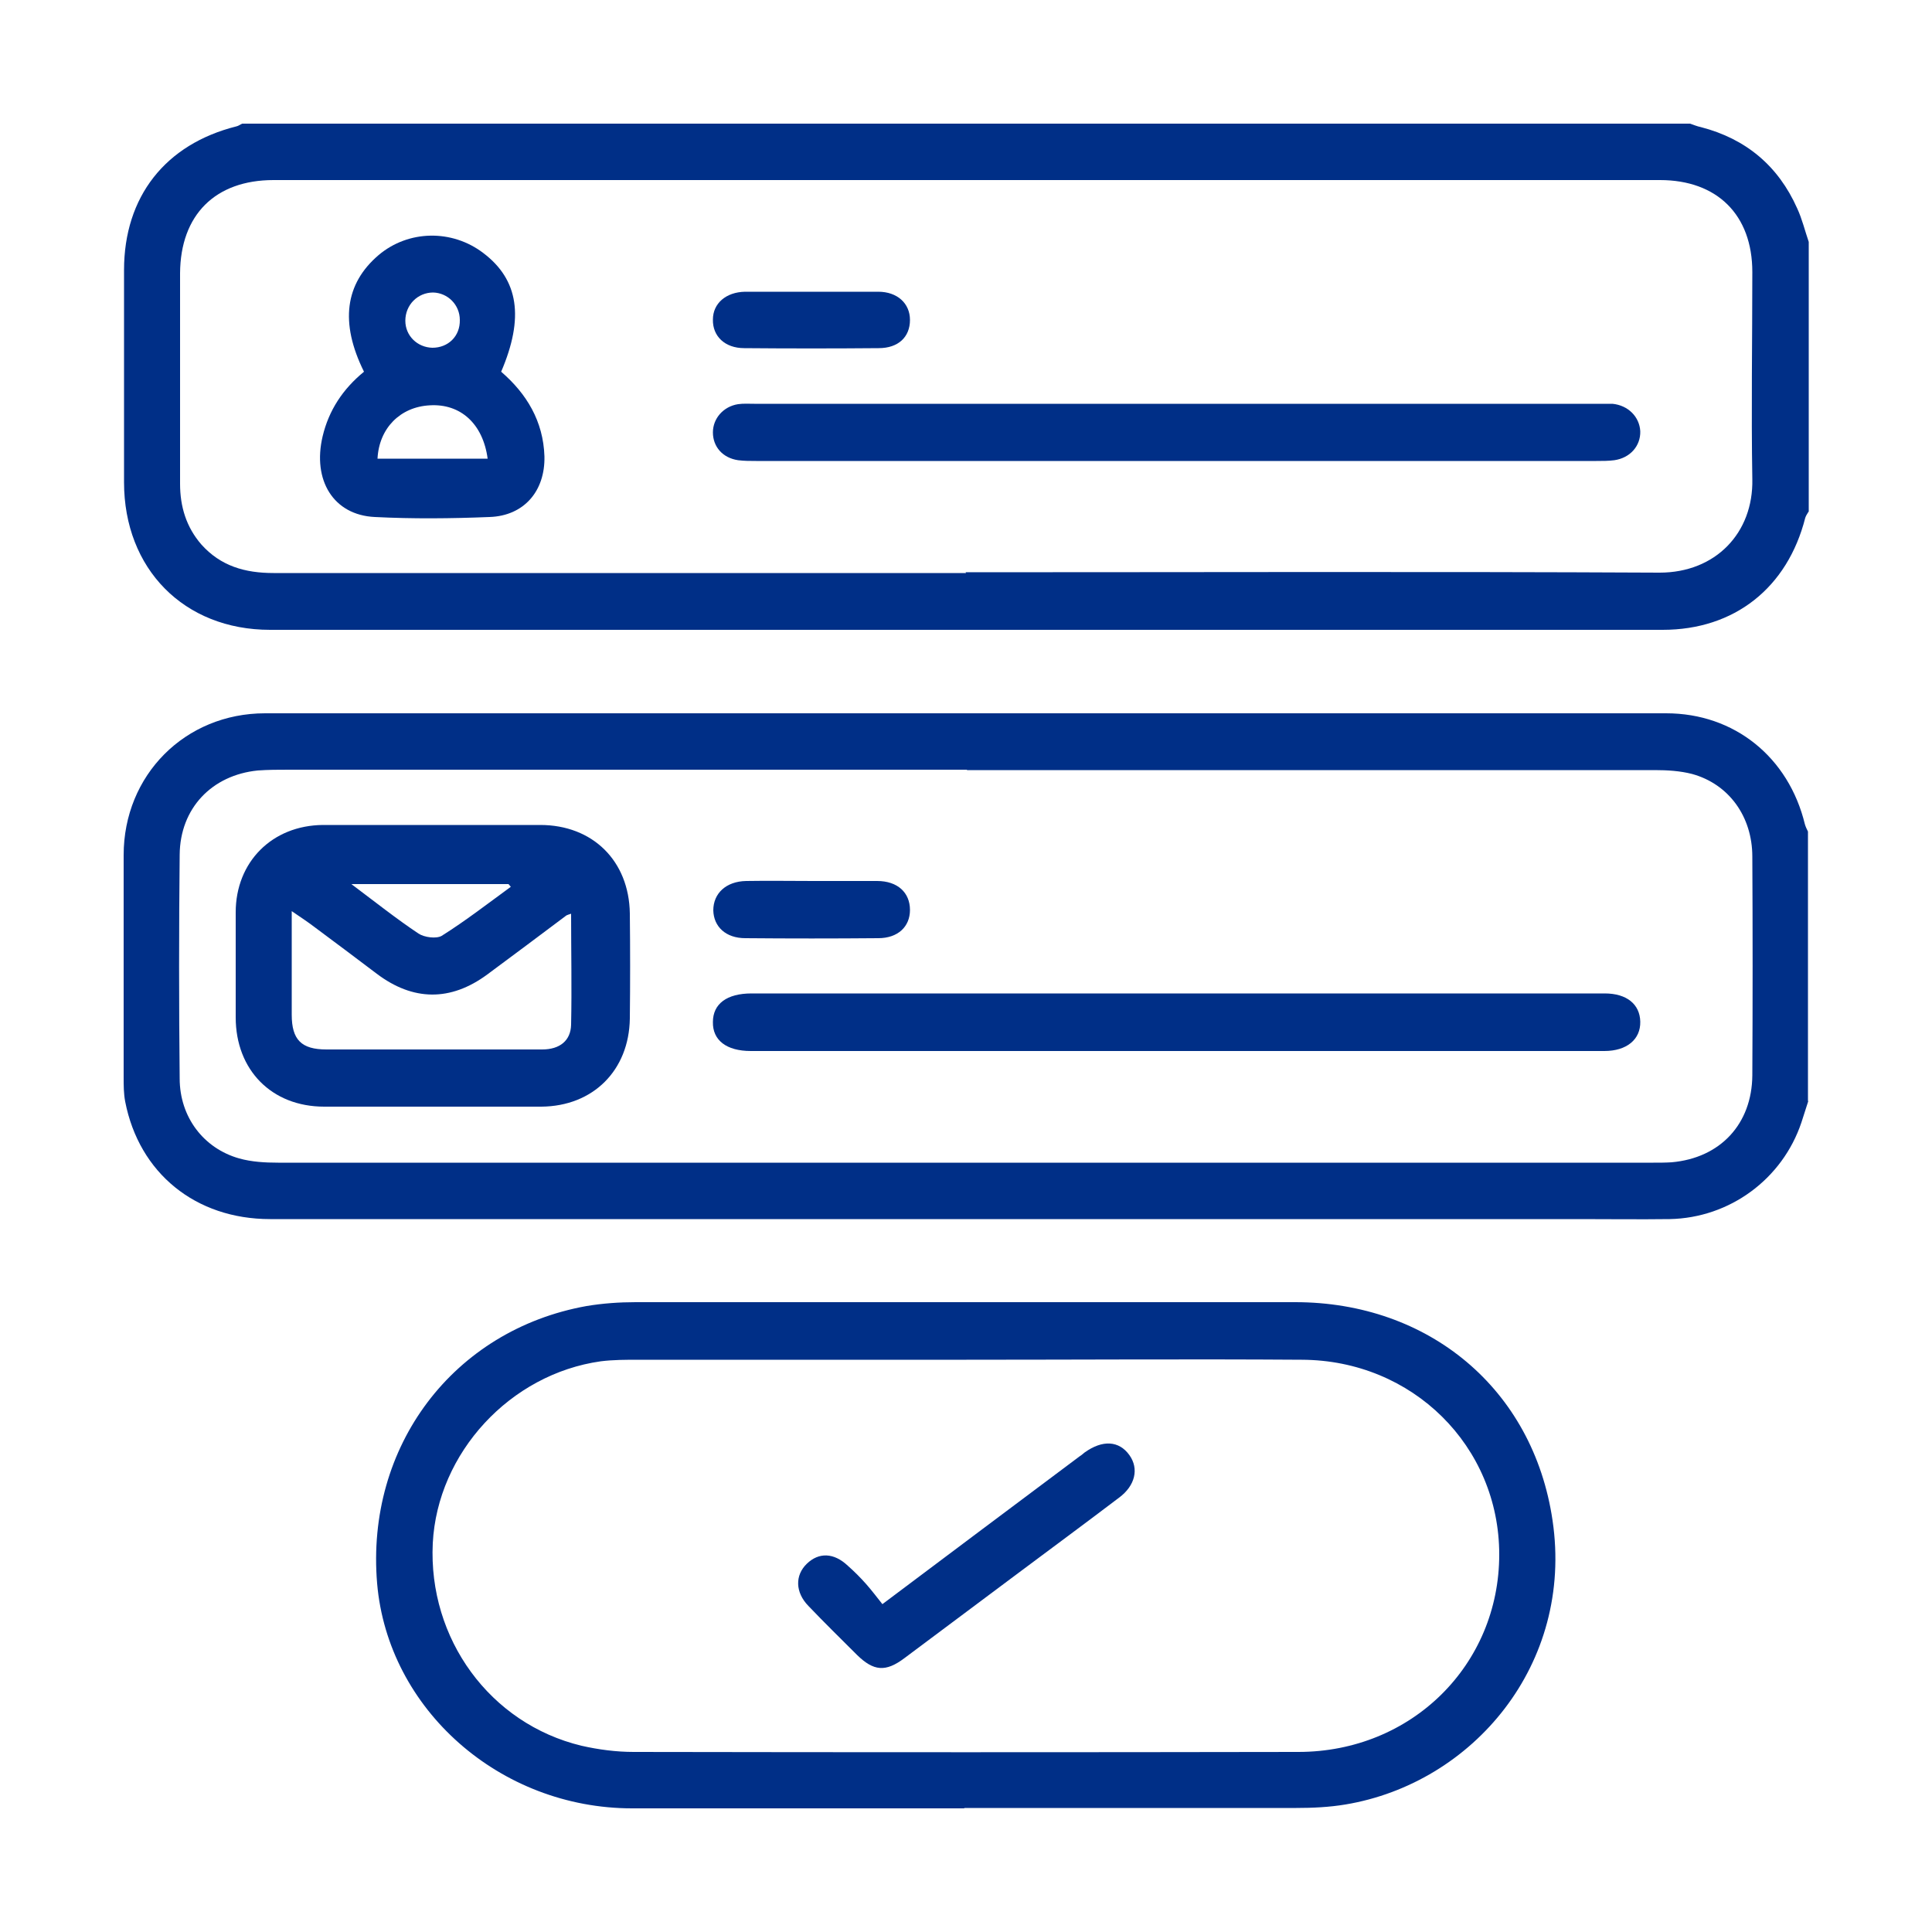 <?xml version="1.0" encoding="UTF-8"?>
<svg id="Layer_1" xmlns="http://www.w3.org/2000/svg" version="1.1" viewBox="0 0 500 500">
  <!-- Generator: Adobe Illustrator 29.0.0, SVG Export Plug-In . SVG Version: 2.1.0 Build 186)  -->
  <defs>
    <style>
      .st0 {
        fill: #002f87;
      }
    </style>
  </defs>
  <path class="st0" d="M468,132.5c-.3.5-.6.9-.8,1.5-4.6,18.1-18.3,29-36.9,29-120.1,0-240.3,0-360.4,0-22.3,0-37.8-15.8-37.8-38.2,0-18.3,0-36.6,0-54.9,0-19,10.7-32.6,29.1-37.2.5-.1,1-.5,1.5-.7,124.9,0,249.8,0,374.7,0,.9.3,1.8.7,2.8.9,11.6,3,20,10,24.9,21,1.3,2.8,2,5.8,3,8.7v69.8ZM249.9,148.1c59.9,0,119.8-.2,179.6.1,14.5,0,24.3-10.3,24-24.2-.3-17.9,0-35.8,0-53.6,0-14.8-9.1-23.8-23.9-23.8-16.7,0-33.5,0-50.2,0-102.9,0-205.8,0-308.6,0-15.1,0-24.1,9-24.2,24.1,0,18.2,0,36.3,0,54.5,0,5.9,1.6,11.2,5.5,15.7,5,5.6,11.3,7.4,18.7,7.4,59.7,0,119.5,0,179.2,0Z"/>
  <path class="st0" d="M468,284.9c-.6,1.9-1.2,3.7-1.8,5.6-4.9,14.6-18.5,24.7-34.1,25-7.8.1-15.6,0-23.4,0-112.9,0-225.9,0-338.8,0-19.3,0-33.9-11.9-37.5-30.4-.4-2.1-.4-4.2-.4-6.3,0-19.2,0-38.3,0-57.5,0-20.7,15.9-36.7,36.6-36.7,120.9,0,241.7,0,362.6,0,17.7,0,31.7,11.4,35.9,28.7.2.7.5,1.3.8,1.9v69.8ZM250.2,199.2c-58.5,0-116.9,0-175.4,0-2.7,0-5.4,0-8.1.2-11.9,1.2-20.1,9.8-20.2,21.8-.2,19.3-.2,38.6,0,57.9,0,10,6.2,18.1,15.4,20.7,3.2.9,6.7,1.1,10.1,1.1,118.6,0,237.3,0,355.9,0,1.6,0,3.1,0,4.7-.1,12.6-1.1,20.8-9.9,20.9-22.5.1-18.9.1-37.7,0-56.6,0-10.4-6.1-18.8-15.6-21.4-3.1-.8-6.4-1-9.7-1-59.3,0-118.6,0-177.9,0Z"/>
  <path class="st0" d="M249.6,468c-28.7,0-57.3,0-86,0-34.2,0-63.2-25.6-66-58.2-3-35.5,19.7-65.6,54.2-71.8,4.2-.7,8.5-1,12.7-1,56.9,0,113.8,0,170.7,0,34.5,0,61.6,22.4,66.6,56.5,5.5,37.2-20.6,68-53.6,73.5-4.2.7-8.5.9-12.7.9-28.7,0-57.3,0-86,0ZM250,351.9c-28.2,0-56.5,0-84.7,0-3.3,0-6.6,0-9.8.4-23.5,3.3-42.3,23.7-43.5,47.1-1.2,24.7,14.8,46.7,38.5,52.4,4.4,1,9,1.6,13.5,1.6,57.3.1,114.6.1,172,0,29.3,0,52-22.5,52-51.1,0-28-22.4-50.3-51.1-50.4-28.9-.2-57.9,0-86.8,0Z"/>
  <path class="st0" d="M304.6,104.5c36.3,0,72.6,0,108.9,0,1.3,0,2.6,0,3.8,0,4.1.4,7,3.4,7.2,7.1.1,3.8-2.6,6.9-6.7,7.5-1.5.2-3.1.2-4.7.2-72.5,0-144.9,0-217.4,0-1.6,0-3.1,0-4.7-.2-4-.6-6.5-3.5-6.5-7.2,0-3.6,2.7-6.7,6.5-7.3,1.4-.2,2.8-.1,4.2-.1,36.4,0,72.9,0,109.3,0Z"/>
  <path class="st0" d="M94.2,96.2c-6.3-12.7-4.9-22.8,3.8-30.2,7.7-6.5,19-6.7,27.1-.5,9.1,6.9,10.6,16.7,4.6,30.7,6.6,5.7,10.9,12.8,11.2,21.9.2,9-5.3,15.4-14.2,15.7-9.9.4-19.9.5-29.7,0-10.7-.5-16.2-9.5-13.5-20.9,1.6-6.7,5.2-12.2,10.7-16.7ZM97.7,118.7h28.5c-1.2-9-7-14.3-15-13.8-7.6.4-13.1,5.9-13.5,13.8ZM119,82.8c0-3.9-3.1-7-6.9-7.1-4,0-7.2,3.2-7.2,7.3,0,3.9,3.1,6.9,7,7,4.1,0,7.2-3,7.1-7.2Z"/>
  <path class="st0" d="M210.3,75.5c5.7,0,11.3,0,17,0,4.9,0,8.2,3,8.2,7.3,0,4.4-3,7.3-8.1,7.3-11.6.1-23.2.1-34.8,0-5,0-8.2-3.1-8.1-7.4,0-4.2,3.4-7.1,8.3-7.2,5.8,0,11.6,0,17.4,0Z"/>
  <path class="st0" d="M112.1,213.5c9.2,0,18.4,0,27.7,0,13.6,0,23,9.3,23.2,22.9.1,9.1.1,18.2,0,27.2-.2,13.4-9.5,22.7-22.9,22.8-18.7,0-37.5,0-56.2,0-13.6,0-22.9-9.5-22.9-23.1,0-9.1,0-18.2,0-27.2,0-13,9.4-22.5,22.6-22.6,9.5,0,19,0,28.5,0ZM148,236.4c-.9.3-1.2.4-1.4.5-6.8,5.1-13.6,10.2-20.5,15.3-9.5,7-19.2,6.9-28.6-.2-5.3-4-10.6-8-16-12-1.7-1.3-3.5-2.5-6-4.2,0,9.5,0,18.2,0,26.8,0,6.5,2.5,9,9,9,11.1,0,22.1,0,33.2,0,7.5,0,15,0,22.6,0,4.6,0,7.4-2.3,7.5-6.4.2-9.5,0-19,0-28.8ZM90.8,228.7c6.4,4.8,11.8,9.1,17.5,12.9,1.5,1,4.6,1.4,6,.6,6.2-3.9,12-8.4,17.9-12.7-.2-.2-.4-.5-.6-.7h-40.8Z"/>
  <path class="st0" d="M304.5,272c-35.9,0-71.8,0-107.6,0-.9,0-1.7,0-2.6,0-6.3,0-9.9-2.8-9.8-7.5,0-4.7,3.6-7.4,10-7.4,68.1,0,136.1,0,204.2,0,5.5,0,11.1,0,16.6,0,5.7,0,9.1,2.8,9.2,7.3.1,4.6-3.5,7.6-9.3,7.6-36.9,0-73.7,0-110.6,0Z"/>
  <path class="st0" d="M210.4,228c5.5,0,11.1,0,16.6,0,5.3,0,8.5,3,8.5,7.5,0,4.3-3.1,7.3-8.2,7.3-11.5.1-23,.1-34.4,0-5.1,0-8.2-3-8.3-7.2,0-4.4,3.3-7.5,8.5-7.6,5.8-.1,11.6,0,17.4,0Z"/>
  <path class="st0" d="M228.3,415.2c17.7-13.3,34.4-25.8,51.1-38.3.5-.3.9-.7,1.3-1,4.6-3.3,8.9-3.1,11.6.7,2.5,3.5,1.5,7.9-2.7,11-8.7,6.6-17.5,13.1-26.2,19.6-9.8,7.3-19.5,14.6-29.3,21.9-4.9,3.7-8,3.4-12.3-.8-4.2-4.2-8.5-8.4-12.6-12.7-3.4-3.5-3.5-7.9-.4-10.9,3.1-3,7-2.9,10.6.5,1.7,1.5,3.3,3.1,4.8,4.8,1.4,1.6,2.7,3.3,4.2,5.2Z"/>
</svg>